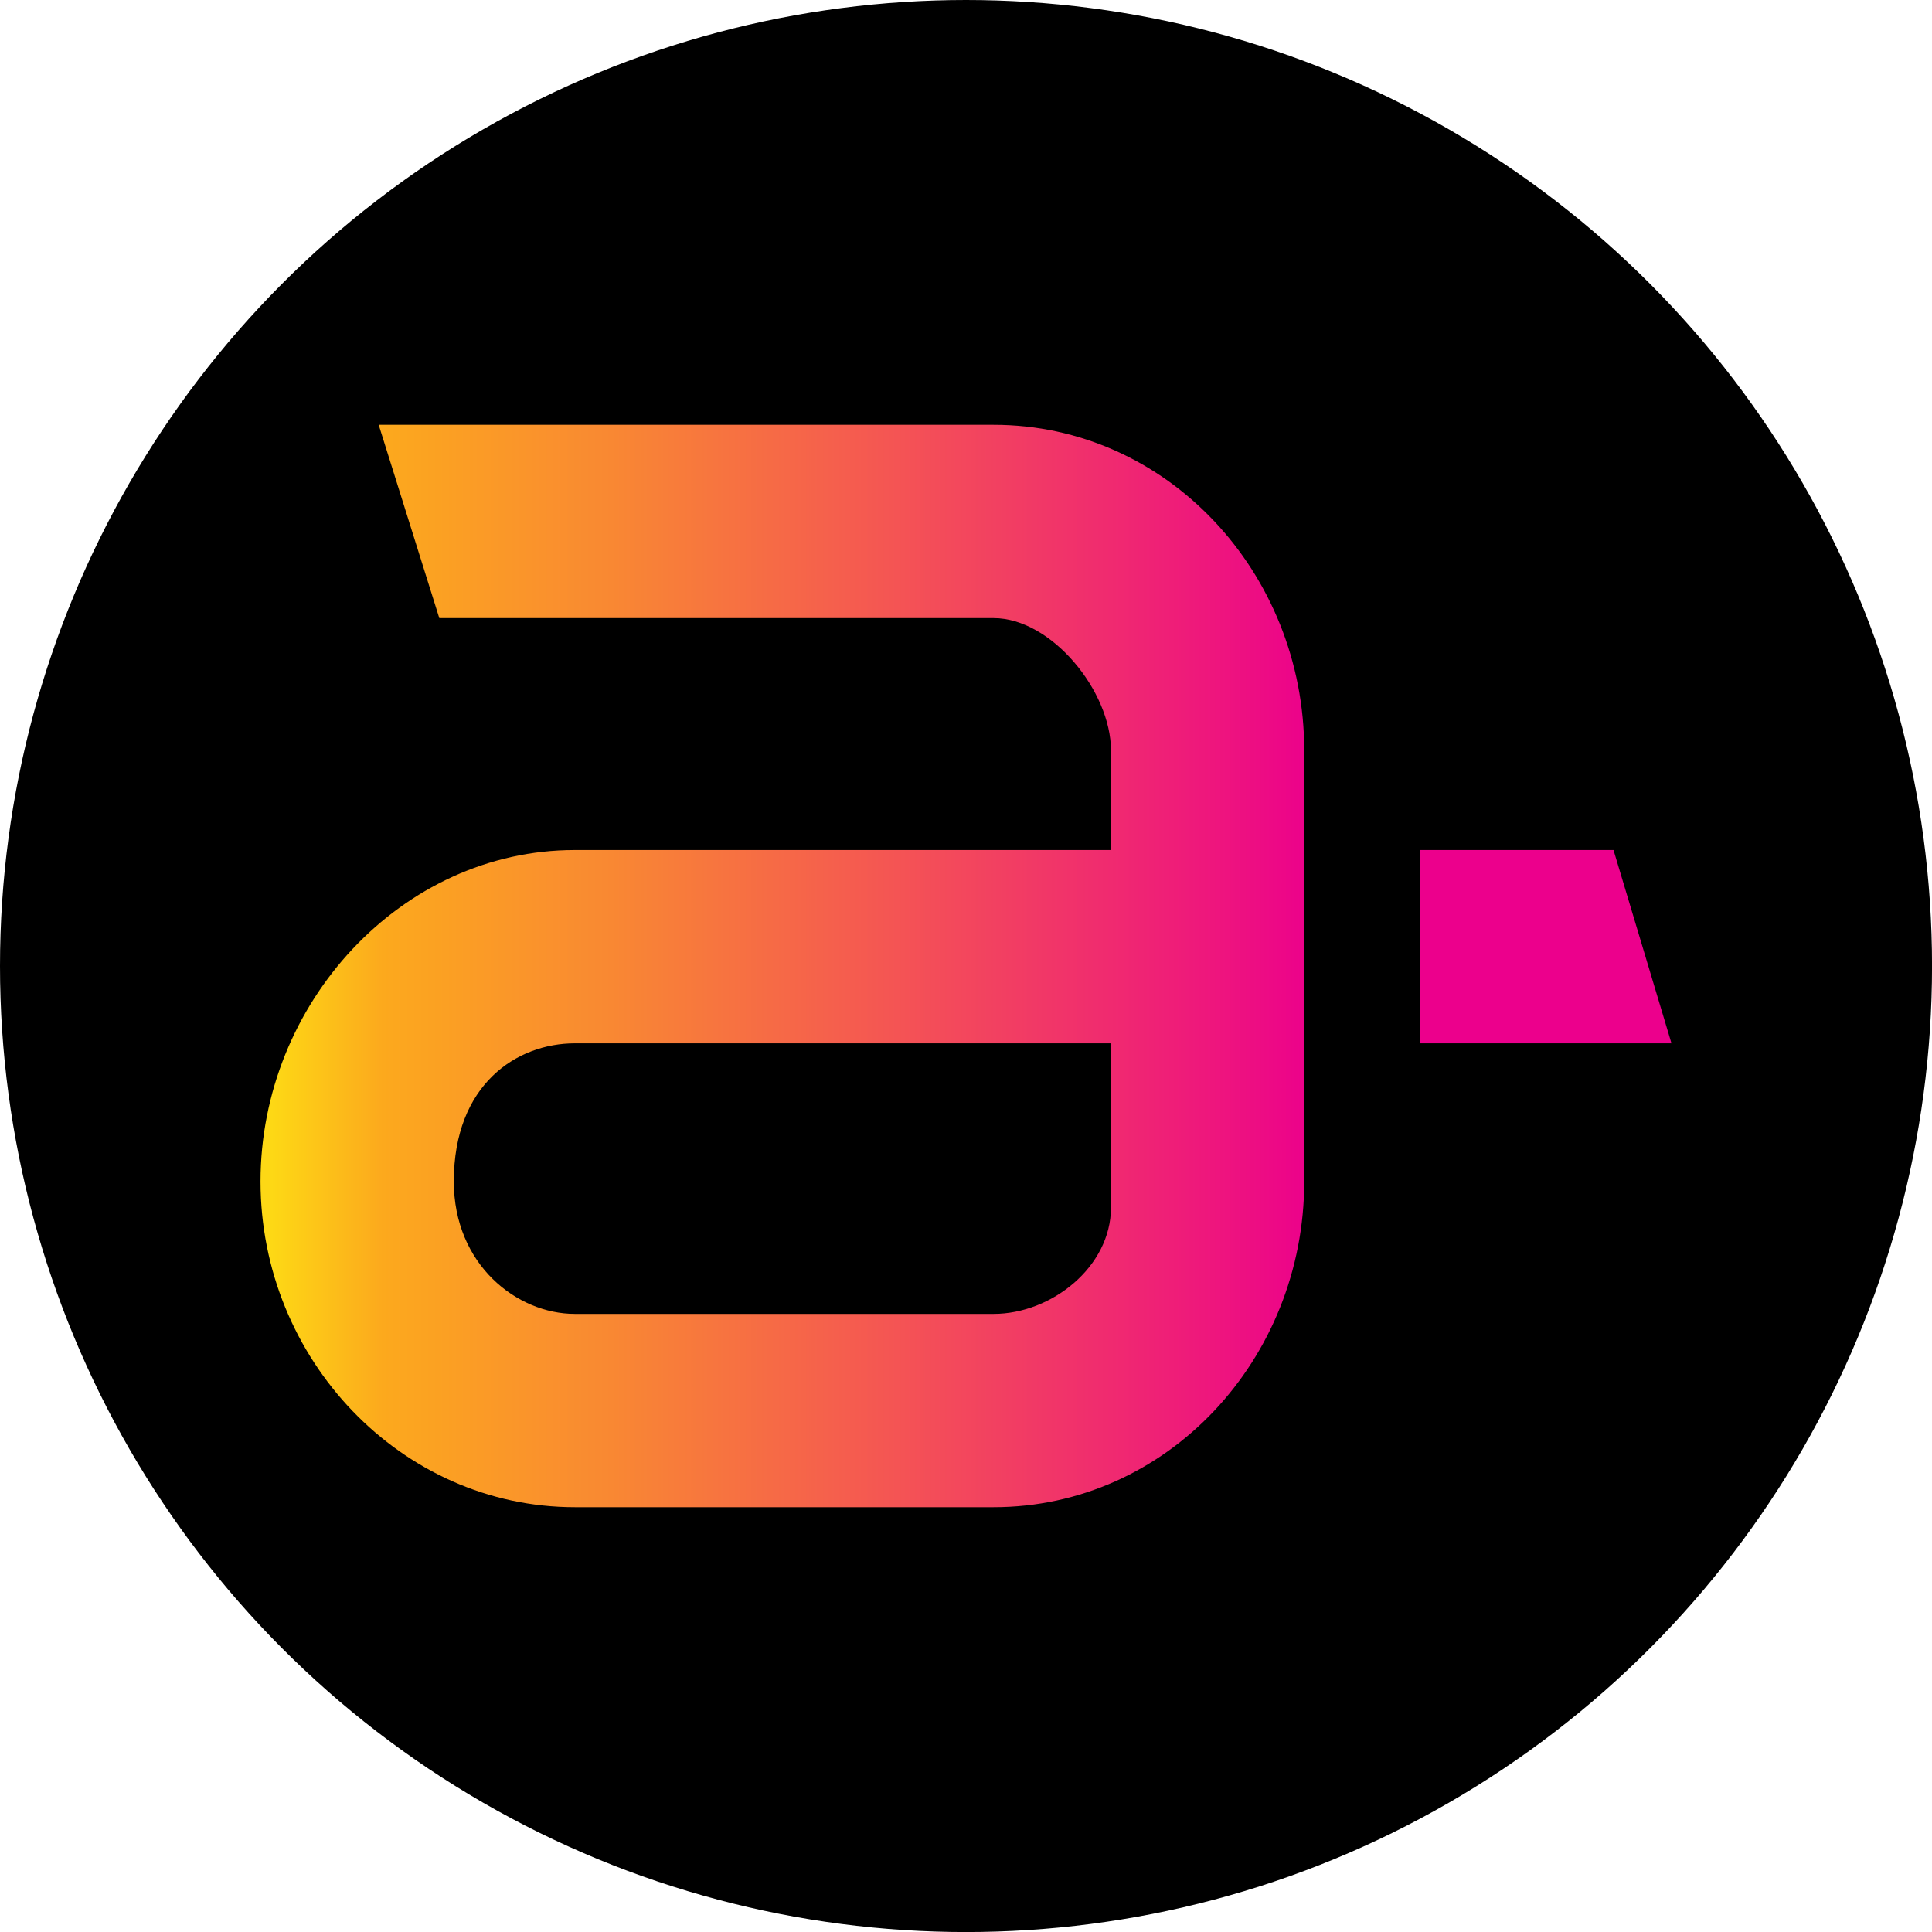 <?xml version="1.0" encoding="UTF-8"?>
<svg id="BACKGROUND" xmlns="http://www.w3.org/2000/svg" xmlns:xlink="http://www.w3.org/1999/xlink" viewBox="0 0 459.57 459.57">
  <defs>
    <style>
      .cls-1 {
        fill: #ec008c;
      }

      .cls-2 {
        fill: url(#linear-gradient);
      }
    </style>
    <linearGradient id="linear-gradient" x1="58.07" y1="15001.55" x2="388.49" y2="15001.55" gradientTransform="translate(0 15231.34) scale(1 -1)" gradientUnits="userSpaceOnUse">
      <stop offset=".02" stop-color="#fdd815"/>
      <stop offset=".1" stop-color="#fca91d"/>
      <stop offset=".26" stop-color="#f98932"/>
      <stop offset=".47" stop-color="#f45454"/>
      <stop offset=".73" stop-color="#ed0d83"/>
      <stop offset=".77" stop-color="#ec008c"/>
    </linearGradient>
  </defs>
  <circle cx="229.79" cy="229.79" r="229.79"/>
  <g>
    <path class="cls-2" d="M236.36,101.05H90.08l14.42,45.98h131.86c13.75,0,27.91,17.37,27.91,31.49v23.68h-127.54c-41.23,0-74.76,36.44-74.76,78.83s33.54,77.49,74.76,77.49h99.63c41.22,0,73.88-35.11,73.88-77.49v-102.51c0-42.37-32.66-77.47-73.88-77.47ZM264.27,287.23c0,14.12-14.16,25.31-27.91,25.31h-99.63c-13.75,0-28.78-11.7-28.78-31.51,0-23.14,15.03-32.85,28.78-32.85h127.54v39.05Z"/>
    <path class="cls-1" d="M383.81,202.2h-45.98v45.98h59.77l-13.79-45.98Z"/>
  </g>
</svg>